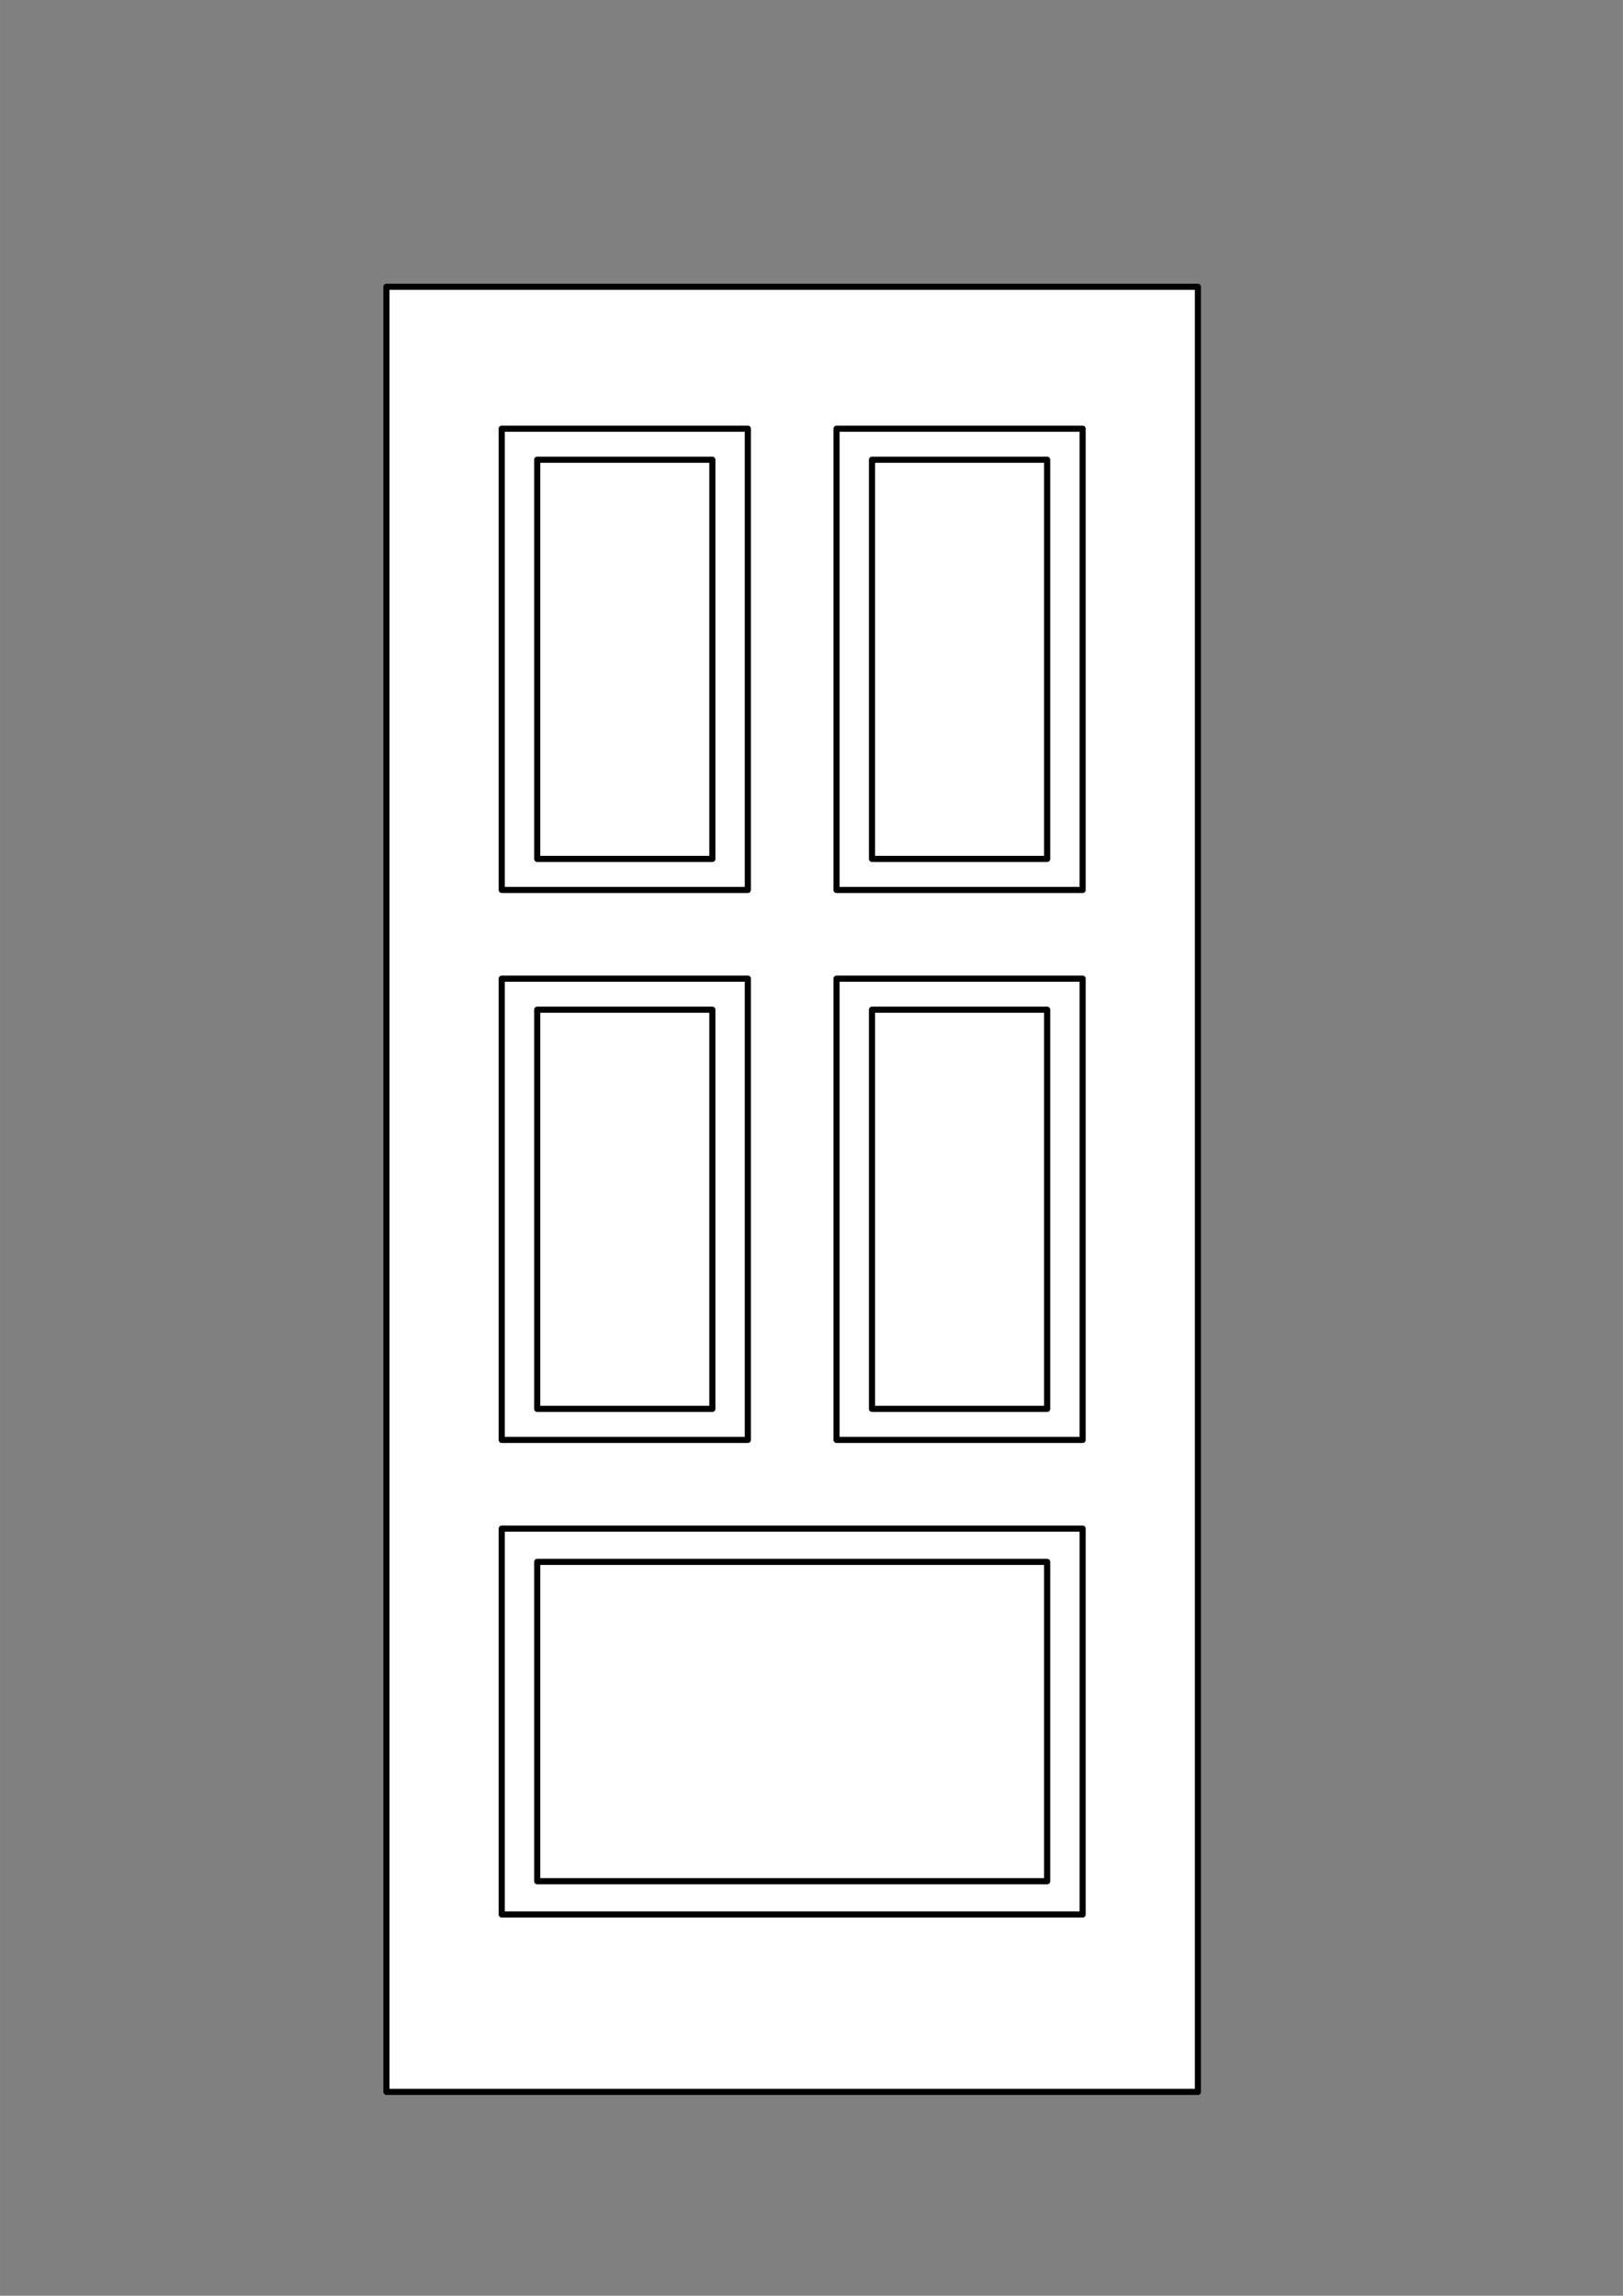 <?xml version="1.0" encoding="UTF-8" standalone="no"?>
<!DOCTYPE svg PUBLIC "-//W3C//DTD SVG 1.1//EN" "http://www.w3.org/Graphics/SVG/1.1/DTD/svg11.dtd">
<!-- Generated by Microsoft Visio, SVG Export image.svg Page-1 -->
<svg xmlns="http://www.w3.org/2000/svg" xmlns:xlink="http://www.w3.org/1999/xlink" xmlns:ev="http://www.w3.org/2001/xml-events"
		xmlns:v="http://schemas.microsoft.com/visio/2003/SVGExtensions/" width="8.268in" height="11.693in"
		viewBox="0 0 595.276 841.89" xml:space="preserve" color-interpolation-filters="sRGB" class="st2">
	<rect x="0" y="0" width="595.276" height="841.89" fill="#808080" stroke="none"/>
	<v:documentProperties v:langID="2057" v:metric="true" v:viewMarkup="false">
		<v:userDefs>
			<v:ud v:nameU="msvNoAutoConnect" v:val="VT0(1):26"/>
		</v:userDefs>
	</v:documentProperties>

	<style type="text/css">
	<![CDATA[
		.st1 {fill:#ffffff;stroke:#000000;stroke-linecap:round;stroke-linejoin:round;stroke-width:2.25}
		.st2 {fill:none;fill-rule:evenodd;font-size:12px;overflow:visible;stroke-linecap:square;stroke-miterlimit:3}
	]]>
	</style>

	<g v:mID="0" v:index="1" v:groupContext="foregroundPage">
		<v:userDefs>
			<v:ud v:nameU="LPrec" v:val="VT0(2):26"/>
			<v:ud v:nameU="LUnits" v:val="VT0(0):26"/>
			<v:ud v:nameU="ShowUnits" v:val="VT0(0):26"/>
		</v:userDefs>
		<title>Page-1</title>
		<v:pageProperties v:drawingScale="0.0393701" v:pageScale="0.0393701" v:drawingUnits="24" v:shadowOffsetX="8.50394"
				v:shadowOffsetY="-8.50394"/>
		<v:layer v:name="Dimensions" v:index="0"/>
		<g id="group20-1" transform="translate(141.732,-74.765)" v:mID="20" v:groupContext="group">
			<title>Sheet.20</title>
			<g id="shape1-2" v:mID="1" v:groupContext="shape">
				<title>Sheet.1</title>
				<rect x="0" y="179.93" width="297.638" height="661.959" class="st1"/>
			</g>
			<g id="shape2-4" v:mID="2" v:groupContext="shape" transform="translate(42.287,-440.764)">
				<title>Sheet.2</title>
				<rect x="0" y="672.74" width="90.267" height="169.149" class="st1"/>
			</g>
			<g id="shape4-6" v:mID="4" v:groupContext="shape" transform="translate(165.083,-440.764)">
				<title>Sheet.4</title>
				<rect x="0" y="672.74" width="90.267" height="169.149" class="st1"/>
			</g>
			<g id="shape6-8" v:mID="6" v:groupContext="shape" transform="translate(42.287,-239.086)">
				<title>Sheet.6</title>
				<rect x="0" y="672.74" width="90.267" height="169.149" class="st1"/>
			</g>
			<g id="shape7-10" v:mID="7" v:groupContext="shape" transform="translate(165.083,-239.086)">
				<title>Sheet.7</title>
				<rect x="0" y="672.74" width="90.267" height="169.149" class="st1"/>
			</g>
			<g id="shape9-12" v:mID="9" v:groupContext="shape" transform="translate(42.287,-65.057)">
				<title>Sheet.9</title>
				<rect x="0" y="700.39" width="213.063" height="141.5" class="st1"/>
			</g>
			<g id="shape13-14" v:mID="13" v:groupContext="shape" transform="translate(55.299,-452.149)">
				<title>Sheet.13</title>
				<rect x="0" y="695.511" width="64.244" height="146.379" class="st1"/>
			</g>
			<g id="shape15-16" v:mID="15" v:groupContext="shape" transform="translate(178.095,-452.149)">
				<title>Sheet.15</title>
				<rect x="0" y="695.511" width="64.244" height="146.379" class="st1"/>
			</g>
			<g id="shape16-18" v:mID="16" v:groupContext="shape" transform="translate(55.299,-250.471)">
				<title>Sheet.16</title>
				<rect x="0" y="695.511" width="64.244" height="146.379" class="st1"/>
			</g>
			<g id="shape17-20" v:mID="17" v:groupContext="shape" transform="translate(178.095,-250.471)">
				<title>Sheet.17</title>
				<rect x="0" y="695.511" width="64.244" height="146.379" class="st1"/>
			</g>
			<g id="shape18-22" v:mID="18" v:groupContext="shape" transform="translate(55.299,-77.256)">
				<title>Sheet.18</title>
				<rect x="0" y="724.786" width="187.04" height="117.103" class="st1"/>
			</g>
		</g>
	</g>
</svg>
